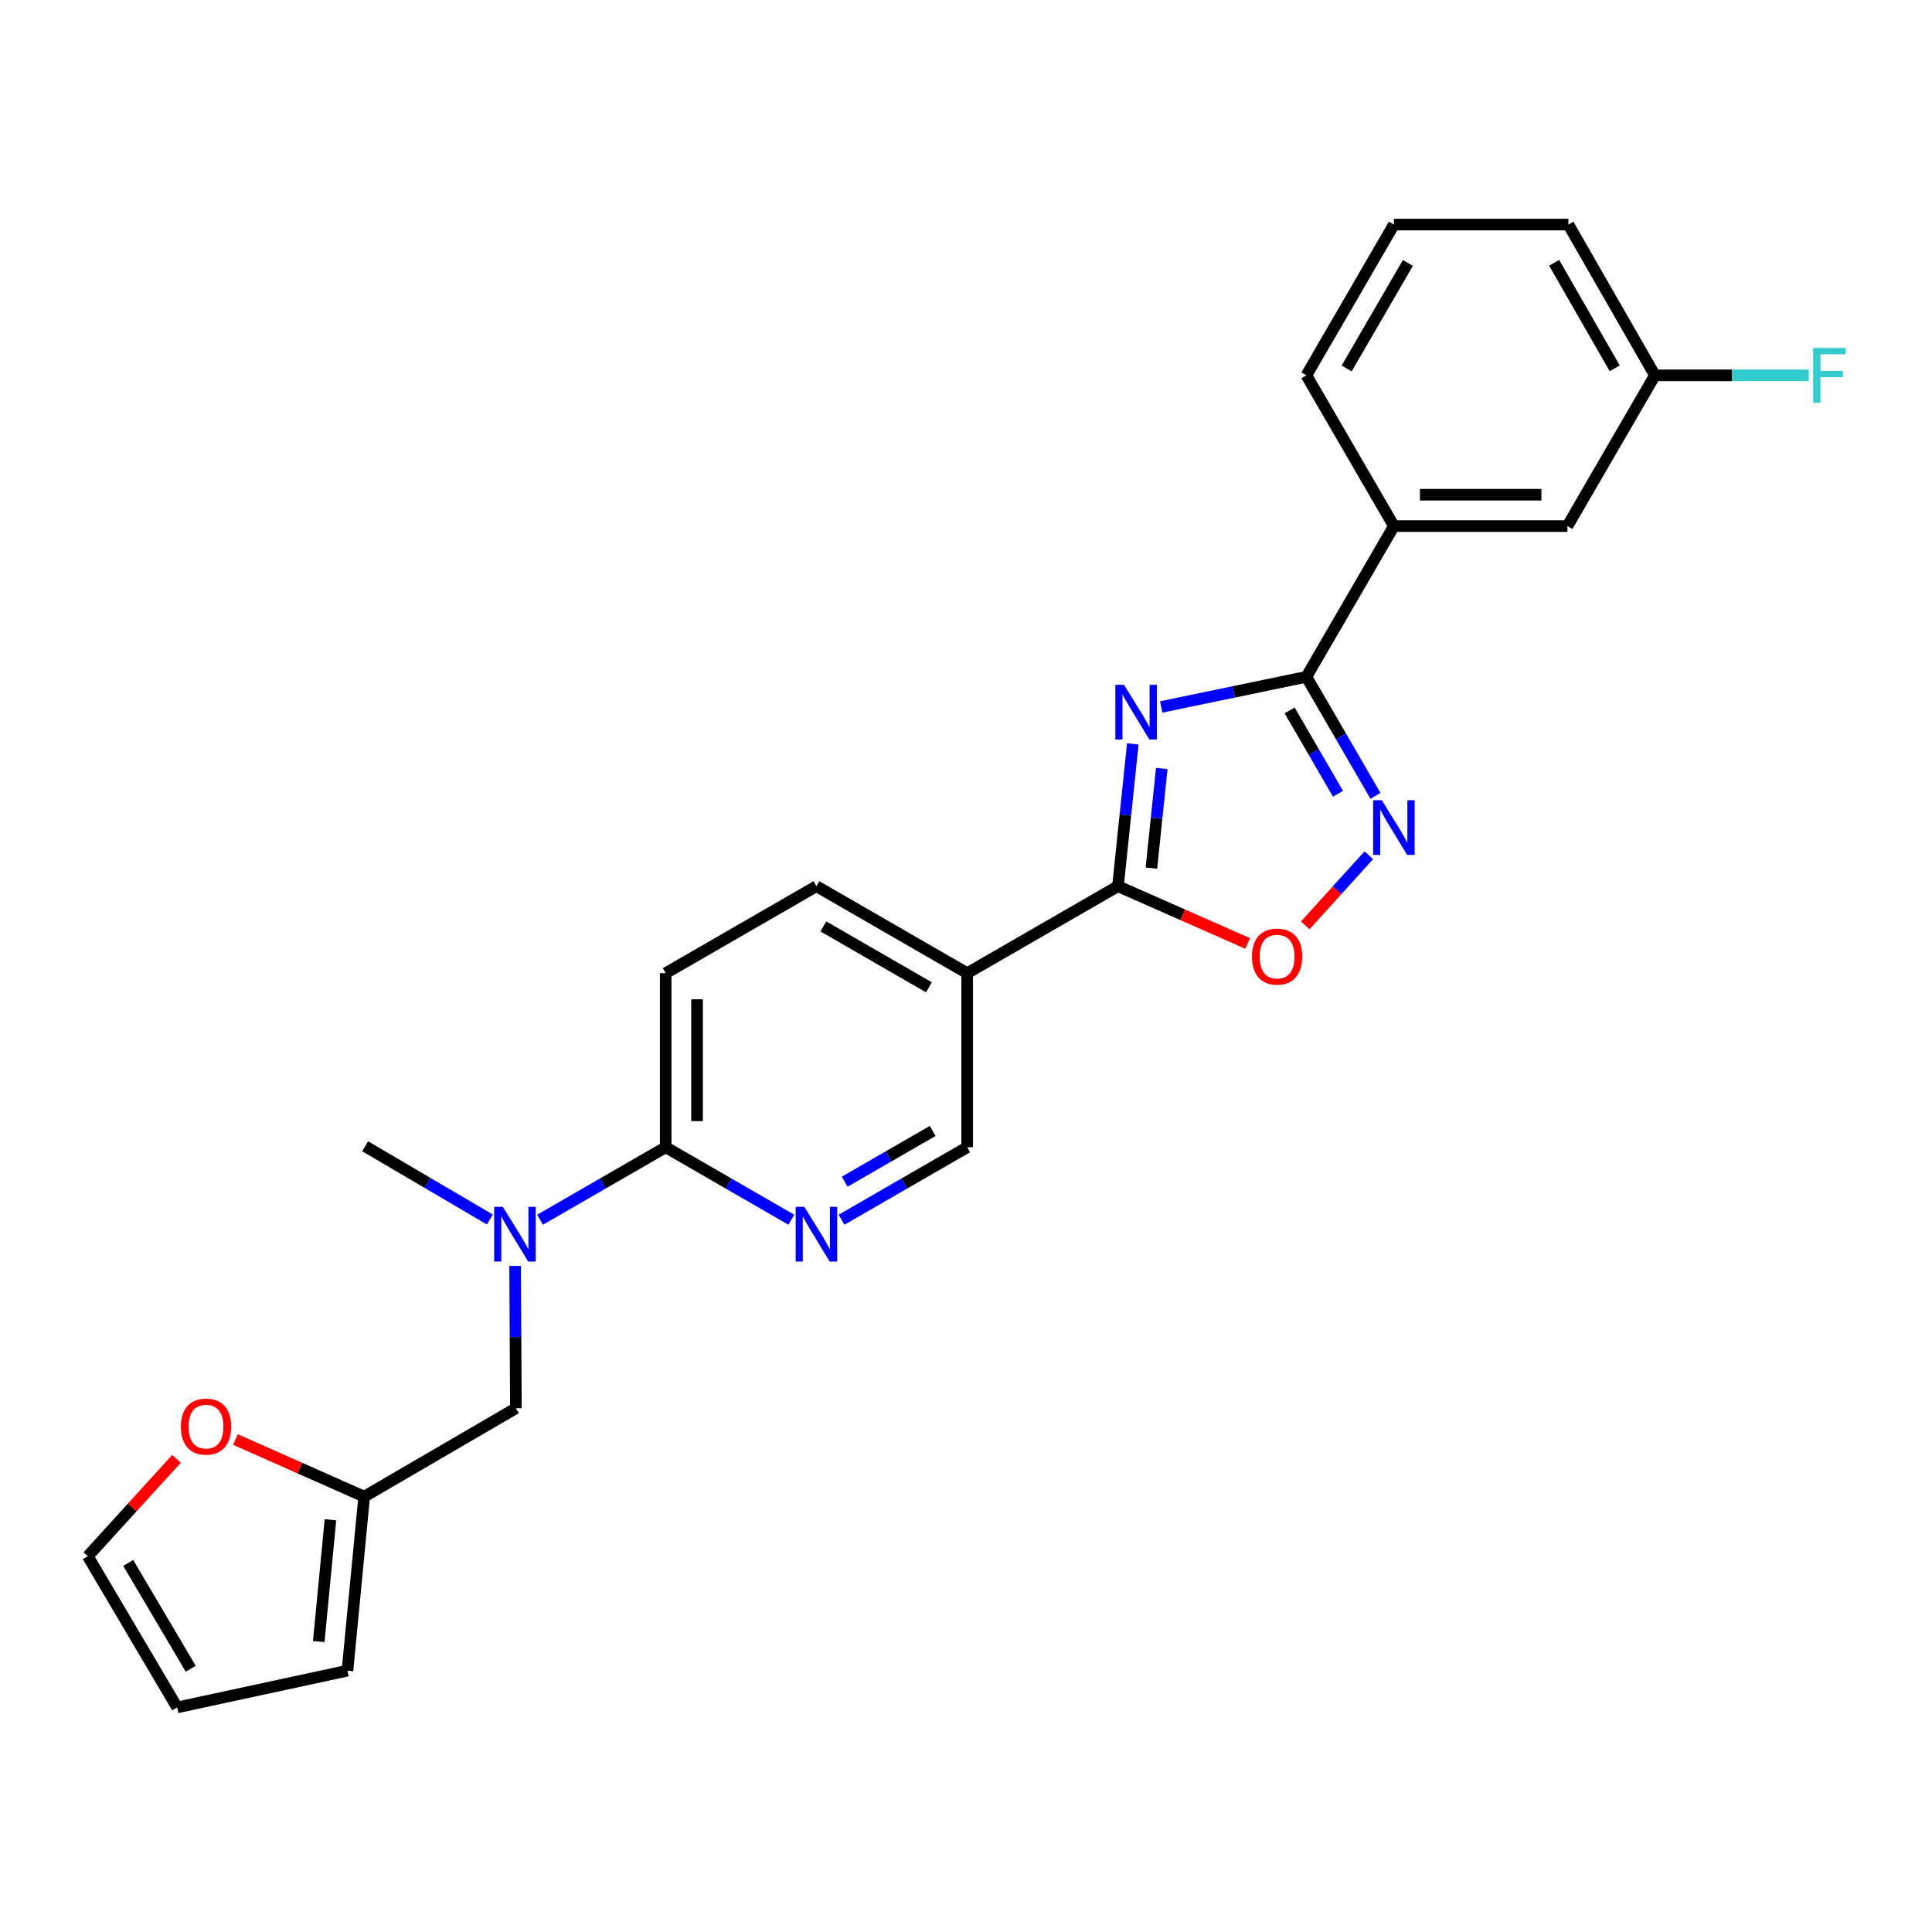 <?xml version='1.0' encoding='iso-8859-1'?>
<svg version='1.1' baseProfile='full'
              xmlns='http://www.w3.org/2000/svg'
                      xmlns:rdkit='http://www.rdkit.org/xml'
                      xmlns:xlink='http://www.w3.org/1999/xlink'
                  xml:space='preserve'
width='1000px' height='1000px' viewBox='0 0 1000 1000'>
<!-- END OF HEADER -->
<rect style='opacity:1.0;fill:#FFFFFF;stroke:none' width='1000' height='1000' x='0' y='0'> </rect>
<path class='bond-0' d='M 601.039,365.921 L 638.614,358.119' style='fill:none;fill-rule:evenodd;stroke:#0000FF;stroke-width:6px;stroke-linecap:butt;stroke-linejoin:miter;stroke-opacity:1' />
<path class='bond-0' d='M 638.614,358.119 L 676.19,350.317' style='fill:none;fill-rule:evenodd;stroke:#000000;stroke-width:6px;stroke-linecap:butt;stroke-linejoin:miter;stroke-opacity:1' />
<path class='bond-1' d='M 586.336,385.042 L 582.498,421.87' style='fill:none;fill-rule:evenodd;stroke:#0000FF;stroke-width:6px;stroke-linecap:butt;stroke-linejoin:miter;stroke-opacity:1' />
<path class='bond-1' d='M 582.498,421.87 L 578.659,458.698' style='fill:none;fill-rule:evenodd;stroke:#000000;stroke-width:6px;stroke-linecap:butt;stroke-linejoin:miter;stroke-opacity:1' />
<path class='bond-1' d='M 601.333,397.774 L 598.646,423.553' style='fill:none;fill-rule:evenodd;stroke:#0000FF;stroke-width:6px;stroke-linecap:butt;stroke-linejoin:miter;stroke-opacity:1' />
<path class='bond-1' d='M 598.646,423.553 L 595.959,449.333' style='fill:none;fill-rule:evenodd;stroke:#000000;stroke-width:6px;stroke-linecap:butt;stroke-linejoin:miter;stroke-opacity:1' />
<path class='bond-2' d='M 676.19,350.317 L 694.07,381.124' style='fill:none;fill-rule:evenodd;stroke:#000000;stroke-width:6px;stroke-linecap:butt;stroke-linejoin:miter;stroke-opacity:1' />
<path class='bond-2' d='M 694.07,381.124 L 711.951,411.931' style='fill:none;fill-rule:evenodd;stroke:#0000FF;stroke-width:6px;stroke-linecap:butt;stroke-linejoin:miter;stroke-opacity:1' />
<path class='bond-2' d='M 667.512,367.709 L 680.028,389.274' style='fill:none;fill-rule:evenodd;stroke:#000000;stroke-width:6px;stroke-linecap:butt;stroke-linejoin:miter;stroke-opacity:1' />
<path class='bond-2' d='M 680.028,389.274 L 692.545,410.839' style='fill:none;fill-rule:evenodd;stroke:#0000FF;stroke-width:6px;stroke-linecap:butt;stroke-linejoin:miter;stroke-opacity:1' />
<path class='bond-8' d='M 676.19,350.317 L 721.478,272.305' style='fill:none;fill-rule:evenodd;stroke:#000000;stroke-width:6px;stroke-linecap:butt;stroke-linejoin:miter;stroke-opacity:1' />
<path class='bond-3' d='M 578.659,458.698 L 612.218,473.512' style='fill:none;fill-rule:evenodd;stroke:#000000;stroke-width:6px;stroke-linecap:butt;stroke-linejoin:miter;stroke-opacity:1' />
<path class='bond-3' d='M 612.218,473.512 L 645.777,488.325' style='fill:none;fill-rule:evenodd;stroke:#FF0000;stroke-width:6px;stroke-linecap:butt;stroke-linejoin:miter;stroke-opacity:1' />
<path class='bond-4' d='M 578.659,458.698 L 500.62,503.716' style='fill:none;fill-rule:evenodd;stroke:#000000;stroke-width:6px;stroke-linecap:butt;stroke-linejoin:miter;stroke-opacity:1' />
<path class='bond-25' d='M 708.487,442.683 L 692.046,460.826' style='fill:none;fill-rule:evenodd;stroke:#0000FF;stroke-width:6px;stroke-linecap:butt;stroke-linejoin:miter;stroke-opacity:1' />
<path class='bond-25' d='M 692.046,460.826 L 675.605,478.97' style='fill:none;fill-rule:evenodd;stroke:#FF0000;stroke-width:6px;stroke-linecap:butt;stroke-linejoin:miter;stroke-opacity:1' />
<path class='bond-10' d='M 500.62,503.716 L 500.62,593.806' style='fill:none;fill-rule:evenodd;stroke:#000000;stroke-width:6px;stroke-linecap:butt;stroke-linejoin:miter;stroke-opacity:1' />
<path class='bond-13' d='M 500.62,503.716 L 422.59,458.698' style='fill:none;fill-rule:evenodd;stroke:#000000;stroke-width:6px;stroke-linecap:butt;stroke-linejoin:miter;stroke-opacity:1' />
<path class='bond-13' d='M 480.802,511.027 L 426.181,479.514' style='fill:none;fill-rule:evenodd;stroke:#000000;stroke-width:6px;stroke-linecap:butt;stroke-linejoin:miter;stroke-opacity:1' />
<path class='bond-5' d='M 435.582,631.335 L 468.101,612.571' style='fill:none;fill-rule:evenodd;stroke:#0000FF;stroke-width:6px;stroke-linecap:butt;stroke-linejoin:miter;stroke-opacity:1' />
<path class='bond-5' d='M 468.101,612.571 L 500.62,593.806' style='fill:none;fill-rule:evenodd;stroke:#000000;stroke-width:6px;stroke-linecap:butt;stroke-linejoin:miter;stroke-opacity:1' />
<path class='bond-5' d='M 437.223,611.644 L 459.986,598.508' style='fill:none;fill-rule:evenodd;stroke:#0000FF;stroke-width:6px;stroke-linecap:butt;stroke-linejoin:miter;stroke-opacity:1' />
<path class='bond-5' d='M 459.986,598.508 L 482.75,585.373' style='fill:none;fill-rule:evenodd;stroke:#000000;stroke-width:6px;stroke-linecap:butt;stroke-linejoin:miter;stroke-opacity:1' />
<path class='bond-26' d='M 409.597,631.335 L 377.078,612.571' style='fill:none;fill-rule:evenodd;stroke:#0000FF;stroke-width:6px;stroke-linecap:butt;stroke-linejoin:miter;stroke-opacity:1' />
<path class='bond-26' d='M 377.078,612.571 L 344.559,593.806' style='fill:none;fill-rule:evenodd;stroke:#000000;stroke-width:6px;stroke-linecap:butt;stroke-linejoin:miter;stroke-opacity:1' />
<path class='bond-6' d='M 344.559,593.806 L 344.559,503.716' style='fill:none;fill-rule:evenodd;stroke:#000000;stroke-width:6px;stroke-linecap:butt;stroke-linejoin:miter;stroke-opacity:1' />
<path class='bond-6' d='M 360.795,580.292 L 360.795,517.23' style='fill:none;fill-rule:evenodd;stroke:#000000;stroke-width:6px;stroke-linecap:butt;stroke-linejoin:miter;stroke-opacity:1' />
<path class='bond-7' d='M 344.559,593.806 L 312.041,612.571' style='fill:none;fill-rule:evenodd;stroke:#000000;stroke-width:6px;stroke-linecap:butt;stroke-linejoin:miter;stroke-opacity:1' />
<path class='bond-7' d='M 312.041,612.571 L 279.522,631.335' style='fill:none;fill-rule:evenodd;stroke:#0000FF;stroke-width:6px;stroke-linecap:butt;stroke-linejoin:miter;stroke-opacity:1' />
<path class='bond-11' d='M 266.62,655.245 L 266.823,692.079' style='fill:none;fill-rule:evenodd;stroke:#0000FF;stroke-width:6px;stroke-linecap:butt;stroke-linejoin:miter;stroke-opacity:1' />
<path class='bond-11' d='M 266.823,692.079 L 267.025,728.913' style='fill:none;fill-rule:evenodd;stroke:#000000;stroke-width:6px;stroke-linecap:butt;stroke-linejoin:miter;stroke-opacity:1' />
<path class='bond-22' d='M 253.542,631.207 L 221.268,612.258' style='fill:none;fill-rule:evenodd;stroke:#0000FF;stroke-width:6px;stroke-linecap:butt;stroke-linejoin:miter;stroke-opacity:1' />
<path class='bond-22' d='M 221.268,612.258 L 188.995,593.31' style='fill:none;fill-rule:evenodd;stroke:#000000;stroke-width:6px;stroke-linecap:butt;stroke-linejoin:miter;stroke-opacity:1' />
<path class='bond-14' d='M 721.478,272.305 L 811.297,272.305' style='fill:none;fill-rule:evenodd;stroke:#000000;stroke-width:6px;stroke-linecap:butt;stroke-linejoin:miter;stroke-opacity:1' />
<path class='bond-14' d='M 734.951,256.069 L 797.824,256.069' style='fill:none;fill-rule:evenodd;stroke:#000000;stroke-width:6px;stroke-linecap:butt;stroke-linejoin:miter;stroke-opacity:1' />
<path class='bond-21' d='M 721.478,272.305 L 676.19,194.275' style='fill:none;fill-rule:evenodd;stroke:#000000;stroke-width:6px;stroke-linecap:butt;stroke-linejoin:miter;stroke-opacity:1' />
<path class='bond-9' d='M 188.499,774.661 L 267.025,728.913' style='fill:none;fill-rule:evenodd;stroke:#000000;stroke-width:6px;stroke-linecap:butt;stroke-linejoin:miter;stroke-opacity:1' />
<path class='bond-12' d='M 188.499,774.661 L 155.187,759.873' style='fill:none;fill-rule:evenodd;stroke:#000000;stroke-width:6px;stroke-linecap:butt;stroke-linejoin:miter;stroke-opacity:1' />
<path class='bond-12' d='M 155.187,759.873 L 121.875,745.086' style='fill:none;fill-rule:evenodd;stroke:#FF0000;stroke-width:6px;stroke-linecap:butt;stroke-linejoin:miter;stroke-opacity:1' />
<path class='bond-16' d='M 188.499,774.661 L 179.84,864.742' style='fill:none;fill-rule:evenodd;stroke:#000000;stroke-width:6px;stroke-linecap:butt;stroke-linejoin:miter;stroke-opacity:1' />
<path class='bond-16' d='M 171.039,786.62 L 164.978,849.676' style='fill:none;fill-rule:evenodd;stroke:#000000;stroke-width:6px;stroke-linecap:butt;stroke-linejoin:miter;stroke-opacity:1' />
<path class='bond-17' d='M 91.364,755.089 L 68.409,780.295' style='fill:none;fill-rule:evenodd;stroke:#FF0000;stroke-width:6px;stroke-linecap:butt;stroke-linejoin:miter;stroke-opacity:1' />
<path class='bond-17' d='M 68.409,780.295 L 45.455,805.5' style='fill:none;fill-rule:evenodd;stroke:#000000;stroke-width:6px;stroke-linecap:butt;stroke-linejoin:miter;stroke-opacity:1' />
<path class='bond-15' d='M 422.59,458.698 L 344.559,503.716' style='fill:none;fill-rule:evenodd;stroke:#000000;stroke-width:6px;stroke-linecap:butt;stroke-linejoin:miter;stroke-opacity:1' />
<path class='bond-19' d='M 811.297,272.305 L 856.576,194.275' style='fill:none;fill-rule:evenodd;stroke:#000000;stroke-width:6px;stroke-linecap:butt;stroke-linejoin:miter;stroke-opacity:1' />
<path class='bond-18' d='M 179.84,864.742 L 91.69,883.756' style='fill:none;fill-rule:evenodd;stroke:#000000;stroke-width:6px;stroke-linecap:butt;stroke-linejoin:miter;stroke-opacity:1' />
<path class='bond-28' d='M 45.455,805.5 L 91.69,883.756' style='fill:none;fill-rule:evenodd;stroke:#000000;stroke-width:6px;stroke-linecap:butt;stroke-linejoin:miter;stroke-opacity:1' />
<path class='bond-28' d='M 66.368,808.98 L 98.733,863.759' style='fill:none;fill-rule:evenodd;stroke:#000000;stroke-width:6px;stroke-linecap:butt;stroke-linejoin:miter;stroke-opacity:1' />
<path class='bond-20' d='M 856.576,194.275 L 896.395,194.275' style='fill:none;fill-rule:evenodd;stroke:#000000;stroke-width:6px;stroke-linecap:butt;stroke-linejoin:miter;stroke-opacity:1' />
<path class='bond-20' d='M 896.395,194.275 L 936.214,194.275' style='fill:none;fill-rule:evenodd;stroke:#33CCCC;stroke-width:6px;stroke-linecap:butt;stroke-linejoin:miter;stroke-opacity:1' />
<path class='bond-27' d='M 856.576,194.275 L 811.793,116.244' style='fill:none;fill-rule:evenodd;stroke:#000000;stroke-width:6px;stroke-linecap:butt;stroke-linejoin:miter;stroke-opacity:1' />
<path class='bond-27' d='M 835.778,190.652 L 804.429,136.03' style='fill:none;fill-rule:evenodd;stroke:#000000;stroke-width:6px;stroke-linecap:butt;stroke-linejoin:miter;stroke-opacity:1' />
<path class='bond-23' d='M 676.19,194.275 L 721.478,116.244' style='fill:none;fill-rule:evenodd;stroke:#000000;stroke-width:6px;stroke-linecap:butt;stroke-linejoin:miter;stroke-opacity:1' />
<path class='bond-23' d='M 697.025,190.72 L 728.727,136.099' style='fill:none;fill-rule:evenodd;stroke:#000000;stroke-width:6px;stroke-linecap:butt;stroke-linejoin:miter;stroke-opacity:1' />
<path class='bond-24' d='M 721.478,116.244 L 811.793,116.244' style='fill:none;fill-rule:evenodd;stroke:#000000;stroke-width:6px;stroke-linecap:butt;stroke-linejoin:miter;stroke-opacity:1' />
<path  class='atom-0' d='M 581.788 354.458
L 591.068 369.458
Q 591.988 370.938, 593.468 373.618
Q 594.948 376.298, 595.028 376.458
L 595.028 354.458
L 598.788 354.458
L 598.788 382.778
L 594.908 382.778
L 584.948 366.378
Q 583.788 364.458, 582.548 362.258
Q 581.348 360.058, 580.988 359.378
L 580.988 382.778
L 577.308 382.778
L 577.308 354.458
L 581.788 354.458
' fill='#0000FF'/>
<path  class='atom-3' d='M 715.218 414.187
L 724.498 429.187
Q 725.418 430.667, 726.898 433.347
Q 728.378 436.027, 728.458 436.187
L 728.458 414.187
L 732.218 414.187
L 732.218 442.507
L 728.338 442.507
L 718.378 426.107
Q 717.218 424.187, 715.978 421.987
Q 714.778 419.787, 714.418 419.107
L 714.418 442.507
L 710.738 442.507
L 710.738 414.187
L 715.218 414.187
' fill='#0000FF'/>
<path  class='atom-4' d='M 648.028 495.137
Q 648.028 488.337, 651.388 484.537
Q 654.748 480.737, 661.028 480.737
Q 667.308 480.737, 670.668 484.537
Q 674.028 488.337, 674.028 495.137
Q 674.028 502.017, 670.628 505.937
Q 667.228 509.817, 661.028 509.817
Q 654.788 509.817, 651.388 505.937
Q 648.028 502.057, 648.028 495.137
M 661.028 506.617
Q 665.348 506.617, 667.668 503.737
Q 670.028 500.817, 670.028 495.137
Q 670.028 489.577, 667.668 486.777
Q 665.348 483.937, 661.028 483.937
Q 656.708 483.937, 654.348 486.737
Q 652.028 489.537, 652.028 495.137
Q 652.028 500.857, 654.348 503.737
Q 656.708 506.617, 661.028 506.617
' fill='#FF0000'/>
<path  class='atom-6' d='M 416.33 624.672
L 425.61 639.672
Q 426.53 641.152, 428.01 643.832
Q 429.49 646.512, 429.57 646.672
L 429.57 624.672
L 433.33 624.672
L 433.33 652.992
L 429.45 652.992
L 419.49 636.592
Q 418.33 634.672, 417.09 632.472
Q 415.89 630.272, 415.53 629.592
L 415.53 652.992
L 411.85 652.992
L 411.85 624.672
L 416.33 624.672
' fill='#0000FF'/>
<path  class='atom-8' d='M 260.269 624.672
L 269.549 639.672
Q 270.469 641.152, 271.949 643.832
Q 273.429 646.512, 273.509 646.672
L 273.509 624.672
L 277.269 624.672
L 277.269 652.992
L 273.389 652.992
L 263.429 636.592
Q 262.269 634.672, 261.029 632.472
Q 259.829 630.272, 259.469 629.592
L 259.469 652.992
L 255.789 652.992
L 255.789 624.672
L 260.269 624.672
' fill='#0000FF'/>
<path  class='atom-13' d='M 93.636 738.401
Q 93.636 731.601, 96.996 727.801
Q 100.356 724.001, 106.636 724.001
Q 112.916 724.001, 116.276 727.801
Q 119.636 731.601, 119.636 738.401
Q 119.636 745.281, 116.236 749.201
Q 112.836 753.081, 106.636 753.081
Q 100.396 753.081, 96.996 749.201
Q 93.636 745.321, 93.636 738.401
M 106.636 749.881
Q 110.956 749.881, 113.276 747.001
Q 115.636 744.081, 115.636 738.401
Q 115.636 732.841, 113.276 730.041
Q 110.956 727.201, 106.636 727.201
Q 102.316 727.201, 99.956 730.001
Q 97.636 732.801, 97.636 738.401
Q 97.636 744.121, 99.956 747.001
Q 102.316 749.881, 106.636 749.881
' fill='#FF0000'/>
<path  class='atom-21' d='M 938.471 180.115
L 955.311 180.115
L 955.311 183.355
L 942.271 183.355
L 942.271 191.955
L 953.871 191.955
L 953.871 195.235
L 942.271 195.235
L 942.271 208.435
L 938.471 208.435
L 938.471 180.115
' fill='#33CCCC'/>
</svg>
